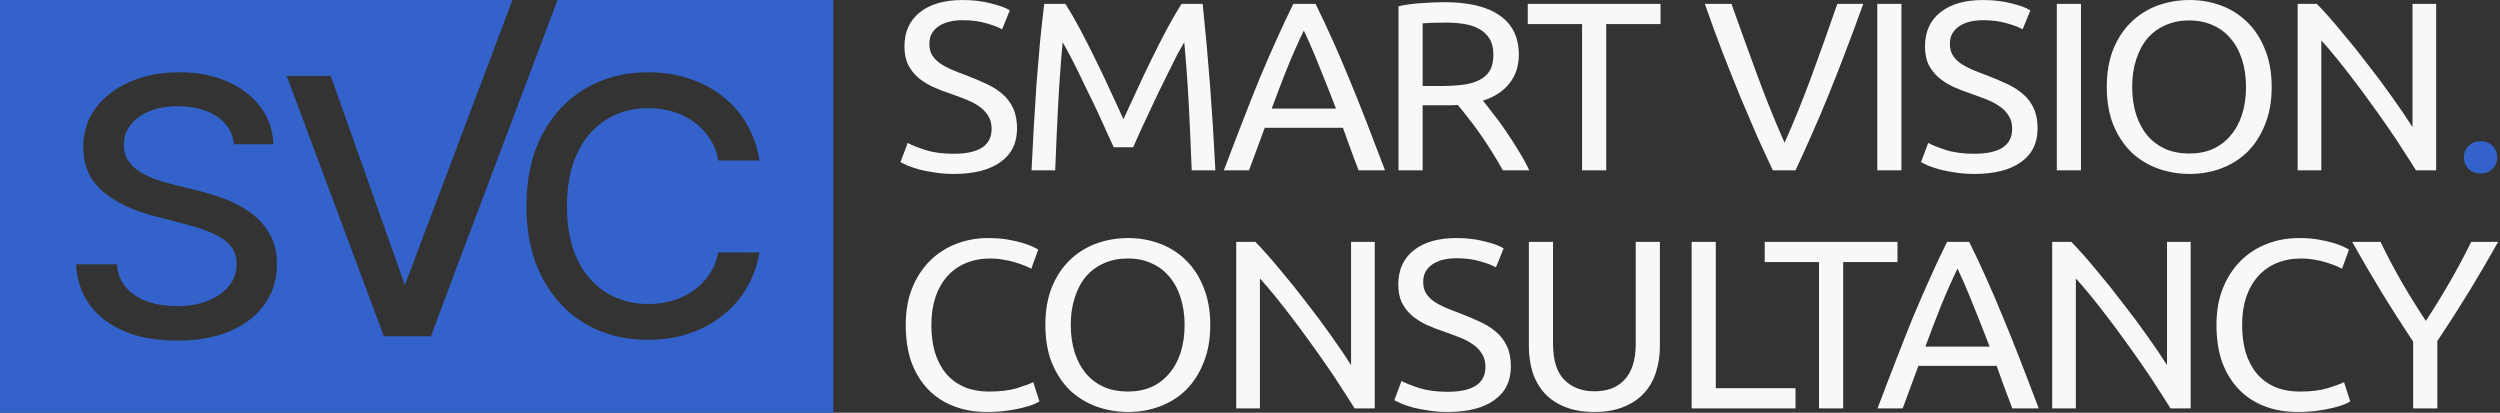 <svg width="212" height="35" viewBox="0 0 212 35" fill="none" xmlns="http://www.w3.org/2000/svg">
<rect x="0" y="0" width="212" height="35" fill="#333333" stroke="none"/>
<g clip-path="url(#clip0_562_57)">
<path d="M80.88 13.039C83.02 13.039 84.091 12.333 84.091 10.921C84.091 10.486 83.992 10.119 83.795 9.82C83.612 9.508 83.358 9.243 83.034 9.026C82.71 8.795 82.337 8.598 81.915 8.435C81.506 8.272 81.07 8.109 80.605 7.946C80.07 7.77 79.563 7.573 79.084 7.356C78.606 7.125 78.19 6.86 77.838 6.561C77.486 6.249 77.204 5.882 76.993 5.461C76.796 5.04 76.697 4.531 76.697 3.933C76.697 2.698 77.134 1.733 78.007 1.041C78.88 0.348 80.084 0.002 81.619 0.002C82.506 0.002 83.309 0.097 84.027 0.287C84.759 0.464 85.294 0.661 85.632 0.878L84.978 2.487C84.682 2.311 84.238 2.141 83.647 1.978C83.069 1.801 82.394 1.713 81.619 1.713C81.225 1.713 80.859 1.754 80.521 1.835C80.183 1.917 79.887 2.039 79.633 2.202C79.38 2.365 79.176 2.575 79.021 2.833C78.88 3.078 78.81 3.37 78.81 3.709C78.81 4.09 78.887 4.409 79.042 4.667C79.197 4.925 79.415 5.156 79.697 5.359C79.978 5.549 80.302 5.726 80.668 5.889C81.049 6.052 81.464 6.215 81.915 6.378C82.549 6.622 83.126 6.867 83.647 7.111C84.182 7.356 84.64 7.648 85.02 7.987C85.414 8.327 85.717 8.734 85.928 9.209C86.139 9.671 86.245 10.235 86.245 10.9C86.245 12.136 85.773 13.086 84.83 13.752C83.9 14.417 82.584 14.75 80.88 14.75C80.302 14.75 79.767 14.709 79.274 14.628C78.796 14.56 78.366 14.479 77.986 14.383C77.606 14.275 77.275 14.166 76.993 14.057C76.726 13.935 76.514 13.833 76.359 13.752L76.972 12.122C77.296 12.299 77.789 12.496 78.451 12.713C79.112 12.93 79.922 13.039 80.88 13.039ZM94.446 12.489C94.305 12.163 94.115 11.749 93.875 11.246C93.65 10.744 93.403 10.201 93.136 9.617C92.868 9.033 92.58 8.435 92.27 7.824C91.974 7.199 91.692 6.616 91.425 6.072C91.157 5.516 90.904 5.02 90.665 4.585C90.439 4.151 90.256 3.818 90.115 3.587C89.96 5.19 89.834 6.928 89.735 8.802C89.637 10.662 89.552 12.543 89.482 14.444H87.475C87.531 13.222 87.595 11.993 87.665 10.758C87.736 9.508 87.813 8.286 87.897 7.091C87.996 5.882 88.095 4.708 88.193 3.567C88.306 2.426 88.425 1.346 88.552 0.328H90.348C90.728 0.925 91.136 1.632 91.573 2.446C92.009 3.261 92.446 4.117 92.882 5.013C93.319 5.896 93.742 6.785 94.15 7.682C94.558 8.564 94.931 9.372 95.269 10.106C95.607 9.372 95.981 8.564 96.389 7.682C96.797 6.785 97.22 5.896 97.656 5.013C98.093 4.117 98.529 3.261 98.966 2.446C99.403 1.632 99.811 0.925 100.191 0.328H101.987C102.465 4.877 102.824 9.583 103.064 14.444H101.057C100.987 12.543 100.902 10.662 100.804 8.802C100.705 6.928 100.578 5.19 100.423 3.587C100.283 3.818 100.093 4.151 99.853 4.585C99.628 5.02 99.381 5.516 99.114 6.072C98.846 6.616 98.558 7.199 98.248 7.824C97.952 8.435 97.67 9.033 97.403 9.617C97.135 10.201 96.882 10.744 96.642 11.246C96.417 11.749 96.234 12.163 96.093 12.489H94.446ZM115.212 14.444C114.972 13.833 114.747 13.236 114.536 12.652C114.324 12.054 114.106 11.45 113.881 10.839H107.248L105.917 14.444H103.784C104.347 12.951 104.875 11.572 105.368 10.309C105.861 9.033 106.34 7.824 106.805 6.683C107.284 5.543 107.755 4.456 108.22 3.424C108.685 2.378 109.17 1.346 109.677 0.328H111.557C112.064 1.346 112.55 2.378 113.015 3.424C113.48 4.456 113.944 5.543 114.409 6.683C114.888 7.824 115.374 9.033 115.866 10.309C116.359 11.572 116.887 12.951 117.451 14.444H115.212ZM113.289 9.209C112.839 8.028 112.388 6.887 111.938 5.787C111.501 4.674 111.043 3.608 110.565 2.589C110.072 3.608 109.6 4.674 109.149 5.787C108.713 6.887 108.276 8.028 107.84 9.209H113.289ZM125.754 8.537C125.979 8.809 126.261 9.169 126.599 9.617C126.951 10.051 127.31 10.54 127.676 11.083C128.042 11.613 128.401 12.17 128.754 12.754C129.12 13.338 129.429 13.901 129.683 14.444H127.444C127.162 13.928 126.852 13.406 126.514 12.876C126.191 12.346 125.86 11.844 125.522 11.369C125.184 10.88 124.846 10.425 124.508 10.004C124.184 9.583 123.888 9.216 123.621 8.904C123.437 8.917 123.247 8.924 123.05 8.924C122.867 8.924 122.677 8.924 122.48 8.924H120.642V14.444H118.593V0.532C119.171 0.396 119.811 0.308 120.515 0.267C121.234 0.212 121.888 0.185 122.48 0.185C124.536 0.185 126.099 0.559 127.169 1.306C128.253 2.053 128.796 3.166 128.796 4.646C128.796 5.583 128.535 6.385 128.014 7.05C127.507 7.716 126.754 8.211 125.754 8.537ZM122.649 1.917C121.776 1.917 121.107 1.937 120.642 1.978V7.295H122.1C122.804 7.295 123.437 7.261 124.001 7.193C124.564 7.125 125.036 6.996 125.416 6.806C125.81 6.616 126.113 6.351 126.324 6.011C126.536 5.658 126.641 5.196 126.641 4.626C126.641 4.096 126.536 3.655 126.324 3.302C126.113 2.949 125.824 2.67 125.458 2.467C125.106 2.263 124.684 2.12 124.191 2.039C123.712 1.958 123.198 1.917 122.649 1.917ZM140.813 0.328V2.039H136.208V14.444H134.159V2.039H129.554V0.328H140.813ZM158.005 0.328C157.469 1.822 156.955 3.207 156.463 4.483C155.984 5.746 155.512 6.948 155.047 8.089C154.583 9.23 154.118 10.323 153.653 11.369C153.202 12.401 152.738 13.426 152.259 14.444H150.337C149.858 13.426 149.386 12.401 148.922 11.369C148.471 10.323 148.006 9.23 147.527 8.089C147.063 6.948 146.584 5.746 146.091 4.483C145.598 3.207 145.091 1.822 144.57 0.328H146.83C147.591 2.474 148.337 4.538 149.069 6.52C149.802 8.503 150.555 10.364 151.33 12.102C152.104 10.377 152.857 8.524 153.59 6.541C154.322 4.545 155.061 2.474 155.808 0.328H158.005ZM159.193 0.328H161.242V14.444H159.193V0.328ZM167.421 13.039C169.562 13.039 170.632 12.333 170.632 10.921C170.632 10.486 170.533 10.119 170.336 9.82C170.153 9.508 169.9 9.243 169.576 9.026C169.252 8.795 168.879 8.598 168.456 8.435C168.048 8.272 167.611 8.109 167.147 7.946C166.611 7.77 166.105 7.573 165.626 7.356C165.147 7.125 164.731 6.86 164.38 6.561C164.028 6.249 163.746 5.882 163.535 5.461C163.337 5.04 163.239 4.531 163.239 3.933C163.239 2.698 163.675 1.733 164.549 1.041C165.422 0.348 166.626 0.002 168.161 0.002C169.048 0.002 169.85 0.097 170.569 0.287C171.301 0.464 171.836 0.661 172.174 0.878L171.519 2.487C171.223 2.311 170.78 2.141 170.188 1.978C169.611 1.801 168.935 1.713 168.161 1.713C167.766 1.713 167.4 1.754 167.062 1.835C166.724 1.917 166.428 2.039 166.175 2.202C165.922 2.365 165.717 2.575 165.562 2.833C165.422 3.078 165.351 3.37 165.351 3.709C165.351 4.09 165.429 4.409 165.584 4.667C165.738 4.925 165.957 5.156 166.238 5.359C166.52 5.549 166.844 5.726 167.21 5.889C167.59 6.052 168.006 6.215 168.456 6.378C169.09 6.622 169.667 6.867 170.188 7.111C170.724 7.356 171.181 7.648 171.561 7.987C171.956 8.327 172.258 8.734 172.47 9.209C172.681 9.671 172.787 10.235 172.787 10.9C172.787 12.136 172.315 13.086 171.371 13.752C170.442 14.417 169.125 14.75 167.421 14.75C166.844 14.75 166.309 14.709 165.816 14.628C165.337 14.56 164.908 14.479 164.527 14.383C164.147 14.275 163.816 14.166 163.535 14.057C163.267 13.935 163.056 13.833 162.901 13.752L163.513 12.122C163.837 12.299 164.33 12.496 164.992 12.713C165.654 12.93 166.464 13.039 167.421 13.039ZM174.418 0.328H176.467V14.444H174.418V0.328ZM178.654 7.376C178.654 6.167 178.837 5.101 179.203 4.178C179.584 3.254 180.091 2.487 180.724 1.876C181.372 1.251 182.118 0.783 182.963 0.47C183.822 0.158 184.731 0.002 185.688 0.002C186.632 0.002 187.519 0.158 188.35 0.47C189.195 0.783 189.934 1.251 190.568 1.876C191.201 2.487 191.701 3.254 192.068 4.178C192.449 5.101 192.639 6.167 192.639 7.376C192.639 8.585 192.449 9.651 192.068 10.574C191.701 11.498 191.201 12.272 190.568 12.896C189.934 13.508 189.195 13.969 188.35 14.282C187.519 14.594 186.632 14.75 185.688 14.75C184.731 14.75 183.822 14.594 182.963 14.282C182.118 13.969 181.372 13.508 180.724 12.896C180.091 12.272 179.584 11.498 179.203 10.574C178.837 9.651 178.654 8.585 178.654 7.376ZM180.809 7.376C180.809 8.232 180.921 9.012 181.147 9.719C181.372 10.411 181.689 11.002 182.097 11.491C182.52 11.98 183.027 12.36 183.618 12.632C184.224 12.89 184.9 13.019 185.646 13.019C186.392 13.019 187.061 12.89 187.653 12.632C188.244 12.36 188.744 11.98 189.152 11.491C189.575 11.002 189.899 10.411 190.124 9.719C190.349 9.012 190.462 8.232 190.462 7.376C190.462 6.52 190.349 5.746 190.124 5.054C189.899 4.348 189.575 3.75 189.152 3.261C188.744 2.772 188.244 2.399 187.653 2.141C187.061 1.869 186.392 1.733 185.646 1.733C184.9 1.733 184.224 1.869 183.618 2.141C183.027 2.399 182.52 2.772 182.097 3.261C181.689 3.75 181.372 4.348 181.147 5.054C180.921 5.746 180.809 6.52 180.809 7.376ZM204.875 14.444C204.566 13.942 204.207 13.379 203.797 12.754C203.404 12.129 202.974 11.484 202.509 10.819C202.044 10.14 201.558 9.454 201.051 8.761C200.558 8.069 200.066 7.403 199.573 6.765C199.079 6.113 198.601 5.502 198.136 4.932C197.672 4.361 197.242 3.859 196.848 3.424V14.444H194.841V0.328H196.468C197.13 1.007 197.833 1.801 198.58 2.711C199.34 3.608 200.087 4.538 200.819 5.502C201.566 6.453 202.263 7.39 202.91 8.313C203.573 9.237 204.128 10.058 204.579 10.778V0.328H206.586V14.444H204.875Z" fill="#F8F8F8"/>
<path d="M211.768 13.344C211.768 13.711 211.641 14.03 211.388 14.302C211.134 14.573 210.789 14.709 210.353 14.709C209.917 14.709 209.571 14.573 209.318 14.302C209.064 14.03 208.938 13.711 208.938 13.344C208.938 12.978 209.064 12.659 209.318 12.387C209.571 12.115 209.917 11.979 210.353 11.979C210.789 11.979 211.134 12.115 211.388 12.387C211.641 12.659 211.768 12.978 211.768 13.344Z" fill="#3363CA"/>
<path d="M83.691 34.935C82.663 34.935 81.726 34.772 80.882 34.446C80.037 34.12 79.311 33.645 78.706 33.02C78.1 32.396 77.629 31.628 77.29 30.718C76.967 29.795 76.805 28.743 76.805 27.561C76.805 26.38 76.988 25.334 77.354 24.424C77.734 23.5 78.241 22.727 78.875 22.102C79.508 21.477 80.248 21.002 81.093 20.676C81.938 20.35 82.839 20.187 83.796 20.187C84.402 20.187 84.944 20.228 85.423 20.309C85.916 20.391 86.338 20.486 86.69 20.594C87.056 20.703 87.352 20.812 87.578 20.92C87.803 21.029 87.958 21.11 88.042 21.165L87.451 22.794C87.324 22.713 87.141 22.625 86.902 22.53C86.662 22.435 86.388 22.339 86.078 22.244C85.782 22.149 85.451 22.075 85.085 22.02C84.733 21.952 84.374 21.919 84.008 21.919C83.233 21.919 82.536 22.048 81.916 22.305C81.297 22.564 80.769 22.937 80.332 23.426C79.896 23.915 79.558 24.512 79.318 25.218C79.093 25.911 78.98 26.692 78.98 27.561C78.98 28.403 79.079 29.17 79.276 29.863C79.487 30.555 79.797 31.153 80.206 31.655C80.614 32.144 81.121 32.525 81.726 32.796C82.346 33.068 83.064 33.204 83.881 33.204C84.824 33.204 85.606 33.109 86.226 32.919C86.845 32.728 87.31 32.559 87.62 32.409L88.148 34.039C88.049 34.107 87.873 34.195 87.62 34.304C87.366 34.399 87.049 34.494 86.669 34.589C86.289 34.684 85.845 34.765 85.338 34.833C84.832 34.901 84.282 34.935 83.691 34.935ZM88.646 27.561C88.646 26.352 88.829 25.287 89.195 24.363C89.576 23.439 90.082 22.672 90.716 22.061C91.364 21.436 92.11 20.968 92.955 20.655C93.814 20.343 94.722 20.187 95.68 20.187C96.624 20.187 97.511 20.343 98.342 20.655C99.187 20.968 99.926 21.436 100.56 22.061C101.193 22.672 101.693 23.439 102.059 24.363C102.44 25.287 102.63 26.352 102.63 27.561C102.63 28.77 102.44 29.836 102.059 30.759C101.693 31.683 101.193 32.457 100.56 33.081C99.926 33.693 99.187 34.154 98.342 34.467C97.511 34.779 96.624 34.935 95.68 34.935C94.722 34.935 93.814 34.779 92.955 34.467C92.11 34.154 91.364 33.693 90.716 33.081C90.082 32.457 89.576 31.683 89.195 30.759C88.829 29.836 88.646 28.77 88.646 27.561ZM90.801 27.561C90.801 28.417 90.913 29.198 91.139 29.904C91.364 30.596 91.681 31.187 92.089 31.676C92.512 32.165 93.019 32.545 93.61 32.817C94.216 33.075 94.891 33.204 95.638 33.204C96.384 33.204 97.053 33.075 97.645 32.817C98.236 32.545 98.736 32.165 99.144 31.676C99.567 31.187 99.891 30.596 100.116 29.904C100.341 29.198 100.454 28.417 100.454 27.561C100.454 26.706 100.341 25.931 100.116 25.239C99.891 24.533 99.567 23.935 99.144 23.446C98.736 22.957 98.236 22.584 97.645 22.326C97.053 22.054 96.384 21.919 95.638 21.919C94.891 21.919 94.216 22.054 93.61 22.326C93.019 22.584 92.512 22.957 92.089 23.446C91.681 23.935 91.364 24.533 91.139 25.239C90.913 25.931 90.801 26.706 90.801 27.561ZM114.867 34.63C114.557 34.127 114.198 33.563 113.789 32.939C113.395 32.314 112.966 31.669 112.501 31.004C112.036 30.325 111.55 29.639 111.043 28.946C110.551 28.254 110.058 27.588 109.565 26.95C109.072 26.298 108.593 25.687 108.128 25.117C107.664 24.546 107.234 24.044 106.84 23.609V34.63H104.833V20.513H106.46C107.121 21.192 107.826 21.986 108.572 22.896C109.332 23.793 110.079 24.723 110.811 25.687C111.557 26.638 112.254 27.575 112.902 28.498C113.564 29.422 114.12 30.243 114.571 30.963V20.513H116.578V34.63H114.867ZM122.757 33.224C124.898 33.224 125.968 32.518 125.968 31.105C125.968 30.671 125.869 30.304 125.672 30.006C125.489 29.693 125.236 29.428 124.912 29.211C124.588 28.98 124.215 28.783 123.792 28.62C123.384 28.457 122.947 28.294 122.482 28.131C121.947 27.955 121.44 27.758 120.962 27.541C120.483 27.31 120.067 27.045 119.715 26.746C119.363 26.434 119.082 26.067 118.87 25.646C118.673 25.225 118.575 24.716 118.575 24.119C118.575 22.883 119.011 21.919 119.884 21.226C120.757 20.533 121.961 20.187 123.496 20.187C124.384 20.187 125.186 20.282 125.904 20.472C126.637 20.649 127.172 20.846 127.51 21.063L126.855 22.672C126.559 22.496 126.116 22.326 125.524 22.163C124.947 21.986 124.271 21.898 123.496 21.898C123.102 21.898 122.736 21.939 122.398 22.02C122.06 22.102 121.764 22.224 121.511 22.387C121.257 22.55 121.053 22.761 120.898 23.018C120.757 23.263 120.687 23.555 120.687 23.894C120.687 24.275 120.764 24.594 120.919 24.852C121.074 25.11 121.292 25.341 121.574 25.544C121.856 25.735 122.18 25.911 122.546 26.074C122.926 26.237 123.341 26.4 123.792 26.563C124.426 26.807 125.003 27.052 125.524 27.296C126.059 27.541 126.517 27.833 126.897 28.172C127.291 28.512 127.594 28.919 127.805 29.394C128.017 29.856 128.122 30.42 128.122 31.085C128.122 32.321 127.651 33.272 126.707 33.937C125.778 34.602 124.461 34.935 122.757 34.935C122.18 34.935 121.645 34.894 121.152 34.813C120.673 34.745 120.243 34.663 119.863 34.569C119.483 34.46 119.152 34.351 118.87 34.243C118.603 34.12 118.392 34.019 118.237 33.937L118.849 32.307C119.173 32.484 119.666 32.681 120.328 32.898C120.99 33.115 121.799 33.224 122.757 33.224ZM135.203 34.935C134.246 34.935 133.415 34.793 132.711 34.507C132.007 34.222 131.429 33.835 130.979 33.346C130.528 32.844 130.19 32.253 129.965 31.574C129.754 30.895 129.648 30.162 129.648 29.374V20.513H131.697V29.15C131.697 30.562 132.021 31.588 132.669 32.226C133.316 32.864 134.161 33.183 135.203 33.183C135.724 33.183 136.196 33.109 136.619 32.959C137.055 32.796 137.428 32.552 137.738 32.226C138.048 31.9 138.287 31.486 138.456 30.983C138.625 30.467 138.71 29.856 138.71 29.15V20.513H140.759V29.374C140.759 30.162 140.646 30.895 140.421 31.574C140.21 32.253 139.872 32.844 139.407 33.346C138.956 33.835 138.379 34.222 137.675 34.507C136.985 34.793 136.161 34.935 135.203 34.935ZM152.26 32.919V34.63H143.451V20.513H145.5V32.919H152.26ZM160.906 20.513V22.224H156.301V34.63H154.252V22.224H149.647V20.513H160.906ZM170.643 34.63C170.404 34.019 170.179 33.421 169.967 32.837C169.756 32.239 169.538 31.635 169.313 31.024H162.68L161.349 34.63H159.216C159.779 33.136 160.307 31.757 160.8 30.494C161.293 29.218 161.772 28.009 162.236 26.869C162.715 25.728 163.187 24.641 163.652 23.609C164.116 22.564 164.602 21.532 165.109 20.513H166.989C167.496 21.532 167.982 22.564 168.446 23.609C168.911 24.641 169.376 25.728 169.841 26.869C170.319 28.009 170.805 29.218 171.298 30.494C171.791 31.757 172.319 33.136 172.882 34.63H170.643ZM168.721 29.394C168.27 28.213 167.82 27.072 167.369 25.972C166.933 24.859 166.475 23.793 165.996 22.774C165.503 23.793 165.032 24.859 164.581 25.972C164.144 27.072 163.708 28.213 163.271 29.394H168.721ZM184.058 34.63C183.749 34.127 183.389 33.563 182.981 32.939C182.587 32.314 182.157 31.669 181.693 31.004C181.228 30.325 180.742 29.639 180.235 28.946C179.742 28.254 179.249 27.588 178.757 26.95C178.264 26.298 177.785 25.687 177.32 25.117C176.855 24.546 176.426 24.044 176.032 23.609V34.63H174.025V20.513H175.651C176.313 21.192 177.017 21.986 177.764 22.896C178.524 23.793 179.27 24.723 180.003 25.687C180.749 26.638 181.446 27.575 182.094 28.498C182.756 29.422 183.312 30.243 183.763 30.963V20.513H185.769V34.63H184.058ZM194.843 34.935C193.814 34.935 192.879 34.772 192.034 34.446C191.188 34.12 190.463 33.645 189.858 33.02C189.252 32.396 188.78 31.628 188.442 30.718C188.118 29.795 187.956 28.743 187.956 27.561C187.956 26.38 188.139 25.334 188.506 24.424C188.886 23.5 189.393 22.727 190.027 22.102C190.66 21.477 191.4 21.002 192.245 20.676C193.09 20.35 193.991 20.187 194.949 20.187C195.554 20.187 196.095 20.228 196.575 20.309C197.067 20.391 197.49 20.486 197.843 20.594C198.208 20.703 198.503 20.812 198.73 20.92C198.955 21.029 199.11 21.11 199.195 21.165L198.603 22.794C198.477 22.713 198.292 22.625 198.054 22.53C197.814 22.435 197.539 22.339 197.23 22.244C196.935 22.149 196.602 22.075 196.237 22.02C195.884 21.952 195.525 21.919 195.16 21.919C194.384 21.919 193.687 22.048 193.069 22.305C192.449 22.564 191.92 22.937 191.484 23.426C191.048 23.915 190.71 24.512 190.47 25.218C190.245 25.911 190.132 26.692 190.132 27.561C190.132 28.403 190.231 29.17 190.428 29.863C190.639 30.555 190.949 31.153 191.357 31.655C191.766 32.144 192.272 32.525 192.879 32.796C193.497 33.068 194.215 33.204 195.033 33.204C195.976 33.204 196.758 33.109 197.378 32.919C197.996 32.728 198.461 32.559 198.772 32.409L199.3 34.039C199.201 34.107 199.026 34.195 198.772 34.304C198.519 34.399 198.202 34.494 197.822 34.589C197.442 34.684 196.998 34.765 196.491 34.833C195.984 34.901 195.435 34.935 194.843 34.935ZM204.637 34.63V28.967C203.665 27.514 202.751 26.081 201.891 24.669C201.032 23.256 200.222 21.871 199.462 20.513H201.87C202.405 21.627 203.005 22.761 203.665 23.915C204.328 25.055 205.011 26.155 205.714 27.215C206.405 26.155 207.081 25.055 207.742 23.915C208.404 22.761 209.009 21.627 209.559 20.513H211.84C211.079 21.871 210.271 23.256 209.411 24.669C208.552 26.067 207.644 27.486 206.686 28.926V34.63H204.637Z" fill="#F8F8F8"/>
<path fill-rule="evenodd" clip-rule="evenodd" d="M43.456 0H0V35H70.667V0H47.282L38.865 22.302L36.545 28.518H32.552L24.31 6.431H28.046L34.333 24.174L43.456 0ZM18.367 9.861C19.232 10.421 19.724 11.212 19.843 12.233H23.176C23.146 11.047 22.788 9.997 22.102 9.084C21.416 8.164 20.477 7.441 19.284 6.916C18.098 6.391 16.73 6.129 15.179 6.129C13.643 6.129 12.264 6.395 11.041 6.927C9.819 7.452 8.85 8.189 8.134 9.138C7.418 10.087 7.06 11.198 7.06 12.47C7.06 14.009 7.593 15.246 8.659 16.181C9.733 17.115 11.187 17.823 13.021 18.305L15.727 19.017C16.547 19.226 17.282 19.466 17.93 19.74C18.587 20.013 19.105 20.358 19.485 20.775C19.873 21.192 20.067 21.728 20.067 22.382C20.067 23.101 19.847 23.73 19.407 24.269C18.967 24.801 18.363 25.218 17.595 25.52C16.834 25.815 15.966 25.962 14.989 25.962C14.102 25.962 13.286 25.837 12.54 25.585C11.802 25.326 11.194 24.934 10.717 24.409C10.248 23.877 9.979 23.212 9.912 22.414H6.445C6.52 23.744 6.911 24.895 7.619 25.865C8.328 26.829 9.308 27.573 10.561 28.098C11.813 28.623 13.297 28.885 15.012 28.885C16.801 28.885 18.326 28.605 19.586 28.044C20.853 27.483 21.819 26.717 22.482 25.747C23.153 24.776 23.489 23.665 23.489 22.414C23.489 21.422 23.284 20.57 22.874 19.858C22.471 19.146 21.942 18.55 21.286 18.068C20.63 17.586 19.917 17.198 19.149 16.903C18.382 16.608 17.632 16.375 16.902 16.202L14.665 15.641C14.218 15.534 13.752 15.397 13.267 15.232C12.782 15.059 12.328 14.847 11.903 14.595C11.485 14.336 11.146 14.016 10.885 13.635C10.631 13.254 10.505 12.801 10.505 12.276C10.505 11.651 10.691 11.094 11.064 10.605C11.444 10.109 11.977 9.72 12.663 9.44C13.349 9.152 14.162 9.009 15.101 9.009C16.413 9.009 17.502 9.293 18.367 9.861ZM64.405 13.614H60.916C60.782 12.895 60.532 12.262 60.167 11.716C59.801 11.169 59.354 10.705 58.825 10.324C58.295 9.943 57.703 9.656 57.046 9.462C56.398 9.267 55.708 9.17 54.977 9.17C53.658 9.17 52.476 9.49 51.432 10.13C50.396 10.77 49.576 11.708 48.972 12.945C48.376 14.182 48.077 15.692 48.077 17.475C48.077 19.272 48.376 20.789 48.972 22.026C49.576 23.263 50.4 24.197 51.444 24.83C52.487 25.463 53.662 25.779 54.966 25.779C55.69 25.779 56.376 25.686 57.024 25.499C57.68 25.305 58.273 25.021 58.802 24.647C59.332 24.273 59.779 23.816 60.144 23.277C60.517 22.731 60.774 22.105 60.916 21.4L64.405 21.411C64.219 22.497 63.857 23.496 63.32 24.409C62.791 25.315 62.109 26.099 61.274 26.761C60.446 27.415 59.499 27.922 58.433 28.281C57.367 28.641 56.204 28.821 54.944 28.821C52.961 28.821 51.194 28.368 49.643 27.462C48.092 26.549 46.87 25.244 45.975 23.547C45.088 21.85 44.644 19.826 44.644 17.475C44.644 15.116 45.091 13.092 45.986 11.403C46.881 9.706 48.103 8.405 49.654 7.499C51.205 6.586 52.968 6.129 54.944 6.129C56.159 6.129 57.293 6.298 58.344 6.636C59.402 6.967 60.353 7.456 61.196 8.103C62.038 8.743 62.735 9.526 63.287 10.454C63.839 11.374 64.211 12.427 64.405 13.614Z" fill="#3363CA"/>
</g>
<defs>
<clipPath id="clip0_562_57">
<rect width="212" height="35" fill="white"/>
</clipPath>
</defs>
</svg>
